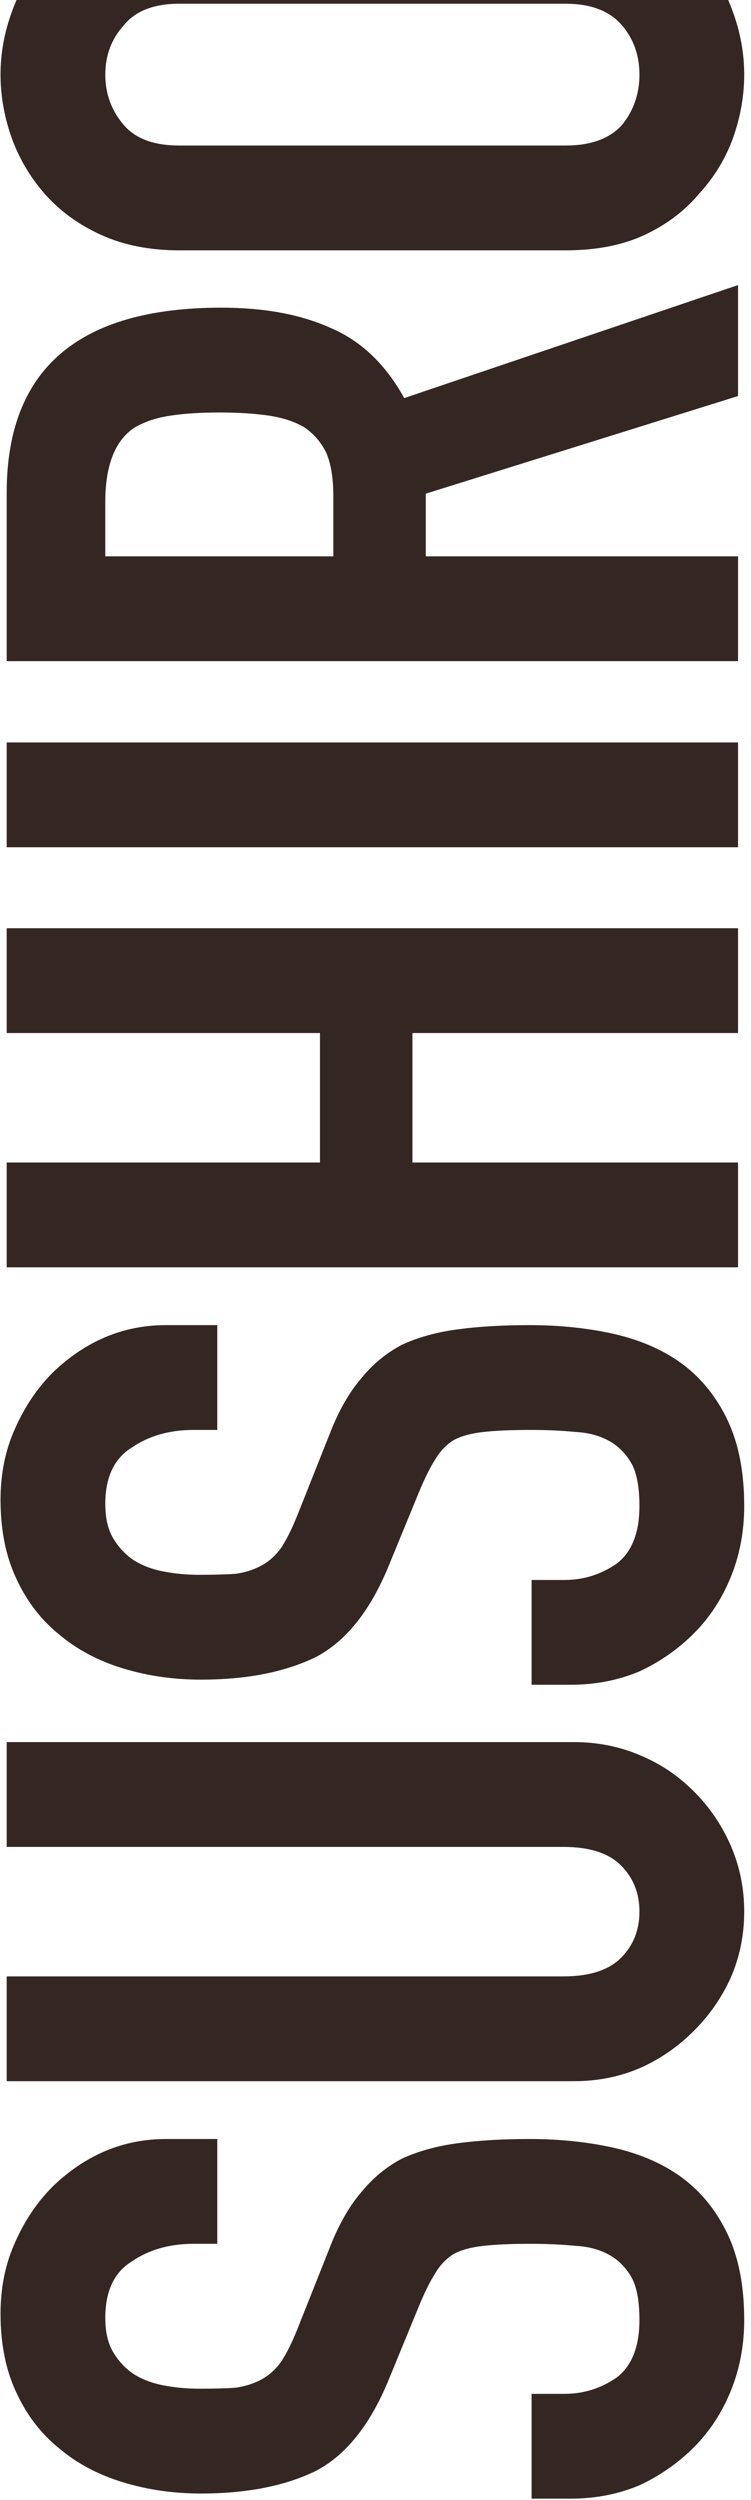 <svg width="58" height="193" viewBox="0 0 58 193" fill="none" xmlns="http://www.w3.org/2000/svg">
<path d="M16.779 165.132L16.779 173.223L14.955 173.223C13.104 173.223 11.517 173.673 10.195 174.572C8.82 175.418 8.132 176.873 8.132 178.935C8.132 180.046 8.344 180.945 8.767 181.632C9.19 182.32 9.719 182.875 10.354 183.298C11.041 183.721 11.835 184.012 12.734 184.171C13.58 184.33 14.479 184.409 15.431 184.409C16.541 184.409 17.467 184.383 18.207 184.33C18.948 184.224 19.609 184.012 20.191 183.695C20.773 183.378 21.275 182.928 21.698 182.346C22.121 181.712 22.544 180.866 22.967 179.808L25.427 173.62C26.114 171.822 26.934 170.368 27.886 169.257C28.785 168.146 29.843 167.274 31.059 166.639C32.328 166.057 33.783 165.661 35.422 165.449C37.009 165.238 38.833 165.132 40.896 165.132C43.276 165.132 45.497 165.37 47.56 165.846C49.569 166.322 51.288 167.089 52.716 168.146C54.197 169.257 55.361 170.711 56.207 172.509C57.053 174.308 57.476 176.502 57.476 179.094C57.476 181.051 57.132 182.875 56.445 184.568C55.757 186.26 54.805 187.714 53.589 188.931C52.372 190.147 50.971 191.126 49.384 191.866C47.745 192.554 45.973 192.897 44.069 192.897L41.055 192.897L41.055 184.806L43.593 184.806C45.074 184.806 46.423 184.383 47.639 183.536C48.803 182.637 49.384 181.156 49.384 179.094C49.384 177.719 49.199 176.661 48.829 175.921C48.406 175.127 47.824 174.519 47.084 174.096C46.343 173.673 45.471 173.435 44.466 173.382C43.408 173.276 42.245 173.223 40.975 173.223C39.494 173.223 38.278 173.276 37.326 173.382C36.374 173.488 35.607 173.699 35.026 174.017C34.444 174.387 33.968 174.889 33.597 175.524C33.227 176.106 32.831 176.899 32.408 177.904L30.028 183.695C28.6 187.186 26.722 189.539 24.395 190.755C22.015 191.919 19.054 192.501 15.51 192.501C13.395 192.501 11.385 192.21 9.481 191.628C7.577 191.046 5.938 190.174 4.563 189.01C3.188 187.9 2.103 186.498 1.31 184.806C0.464 183.06 0.041 180.998 0.041 178.618C0.041 176.608 0.411 174.784 1.151 173.144C1.892 171.452 2.87 169.997 4.087 168.781C6.625 166.348 9.534 165.132 12.813 165.132L16.779 165.132ZM0.517 134.49L44.307 134.49C46.158 134.49 47.877 134.834 49.464 135.522C50.997 136.156 52.372 137.082 53.589 138.298C54.805 139.515 55.757 140.916 56.445 142.503C57.132 144.089 57.476 145.782 57.476 147.58C57.476 149.378 57.132 151.07 56.445 152.657C55.757 154.191 54.805 155.566 53.589 156.782C52.372 157.999 50.997 158.951 49.464 159.638C47.877 160.326 46.158 160.669 44.307 160.669L0.517 160.669L0.517 152.578L43.514 152.578C45.523 152.578 47.004 152.102 47.956 151.15C48.908 150.198 49.384 149.008 49.384 147.58C49.384 146.152 48.908 144.962 47.956 144.01C47.004 143.058 45.523 142.582 43.514 142.582L0.517 142.582L0.517 134.49ZM16.779 102.3L16.779 110.391L14.955 110.391C13.104 110.391 11.517 110.841 10.195 111.74C8.82 112.586 8.132 114.041 8.132 116.103C8.132 117.214 8.344 118.113 8.767 118.8C9.19 119.488 9.719 120.043 10.354 120.466C11.041 120.889 11.835 121.18 12.734 121.339C13.58 121.498 14.479 121.577 15.431 121.577C16.541 121.577 17.467 121.55 18.207 121.498C18.948 121.392 19.609 121.18 20.191 120.863C20.773 120.546 21.275 120.096 21.698 119.514C22.121 118.88 22.544 118.033 22.967 116.976L25.427 110.788C26.114 108.99 26.934 107.535 27.886 106.425C28.785 105.314 29.843 104.442 31.059 103.807C32.328 103.225 33.783 102.828 35.422 102.617C37.009 102.405 38.833 102.3 40.896 102.3C43.276 102.3 45.497 102.538 47.56 103.014C49.569 103.49 51.288 104.256 52.716 105.314C54.197 106.425 55.361 107.879 56.207 109.677C57.053 111.475 57.476 113.67 57.476 116.262C57.476 118.219 57.132 120.043 56.445 121.736C55.757 123.428 54.805 124.882 53.589 126.099C52.372 127.315 50.971 128.294 49.384 129.034C47.745 129.721 45.973 130.065 44.069 130.065L41.055 130.065L41.055 121.974L43.593 121.974C45.074 121.974 46.423 121.55 47.639 120.704C48.803 119.805 49.384 118.324 49.384 116.262C49.384 114.887 49.199 113.829 48.829 113.089C48.406 112.295 47.824 111.687 47.084 111.264C46.343 110.841 45.471 110.603 44.466 110.55C43.408 110.444 42.245 110.391 40.975 110.391C39.494 110.391 38.278 110.444 37.326 110.55C36.374 110.656 35.607 110.867 35.026 111.185C34.444 111.555 33.968 112.057 33.597 112.692C33.227 113.274 32.831 114.067 32.408 115.072L30.028 120.863C28.6 124.353 26.722 126.707 24.395 127.923C22.015 129.087 19.054 129.669 15.51 129.669C13.395 129.669 11.385 129.378 9.481 128.796C7.577 128.214 5.938 127.342 4.563 126.178C3.188 125.067 2.103 123.666 1.31 121.974C0.464 120.228 0.041 118.166 0.041 115.786C0.041 113.776 0.411 111.951 1.151 110.312C1.892 108.62 2.87 107.165 4.087 105.949C6.625 103.516 9.534 102.3 12.813 102.3L16.779 102.3ZM57 97.837L0.517 97.837L0.517 89.746L24.712 89.746L24.712 79.75L0.517 79.75L0.517 71.658L57 71.658L57 79.75L31.852 79.75L31.852 89.746L57 89.746L57 97.837ZM57 65.409L0.517 65.409L0.517 57.317L57 57.317L57 65.409ZM8.132 42.95L25.744 42.95L25.744 38.349C25.744 36.921 25.559 35.784 25.189 34.938C24.765 34.091 24.184 33.43 23.443 32.954C22.703 32.531 21.804 32.24 20.746 32.082C19.635 31.923 18.366 31.844 16.938 31.844C15.51 31.844 14.267 31.923 13.21 32.082C12.099 32.24 11.147 32.558 10.354 33.034C8.873 34.038 8.132 35.942 8.132 38.745L8.132 42.95ZM57 51.042L0.517 51.042L0.517 38.032C0.517 28.512 6.043 23.752 17.097 23.752C20.429 23.752 23.258 24.281 25.585 25.339C27.912 26.343 29.79 28.142 31.218 30.733L57 22.007L57 30.574L32.884 38.111L32.884 42.95L57 42.95L57 51.042ZM13.844 19.327C11.57 19.327 9.56 18.93 7.815 18.137C6.07 17.344 4.616 16.286 3.452 14.964C2.341 13.694 1.495 12.267 0.913 10.68C0.332 9.04 0.041 7.401 0.041 5.761C0.041 4.122 0.332 2.509 0.913 0.922C1.495 -0.717 2.341 -2.198 3.452 -3.52C4.616 -4.79 6.07 -5.821 7.815 -6.614C9.56 -7.407 11.57 -7.804 13.844 -7.804L43.672 -7.804C46.052 -7.804 48.089 -7.407 49.781 -6.614C51.473 -5.821 52.875 -4.79 53.985 -3.52C55.149 -2.198 56.022 -0.717 56.603 0.922C57.185 2.509 57.476 4.122 57.476 5.761C57.476 7.401 57.185 9.04 56.603 10.68C56.022 12.267 55.149 13.694 53.985 14.964C52.875 16.286 51.473 17.344 49.781 18.137C48.089 18.93 46.052 19.327 43.672 19.327L13.844 19.327ZM43.672 11.235C45.629 11.235 47.084 10.706 48.036 9.649C48.935 8.538 49.384 7.242 49.384 5.761C49.384 4.281 48.935 3.011 48.036 1.954C47.084 0.843 45.629 0.288 43.672 0.288L13.844 0.288C11.887 0.288 10.46 0.843 9.56 1.954C8.608 3.011 8.132 4.281 8.132 5.761C8.132 7.242 8.608 8.538 9.56 9.649C10.46 10.706 11.887 11.235 13.844 11.235L43.672 11.235Z" fill="#342723"/>
</svg>
